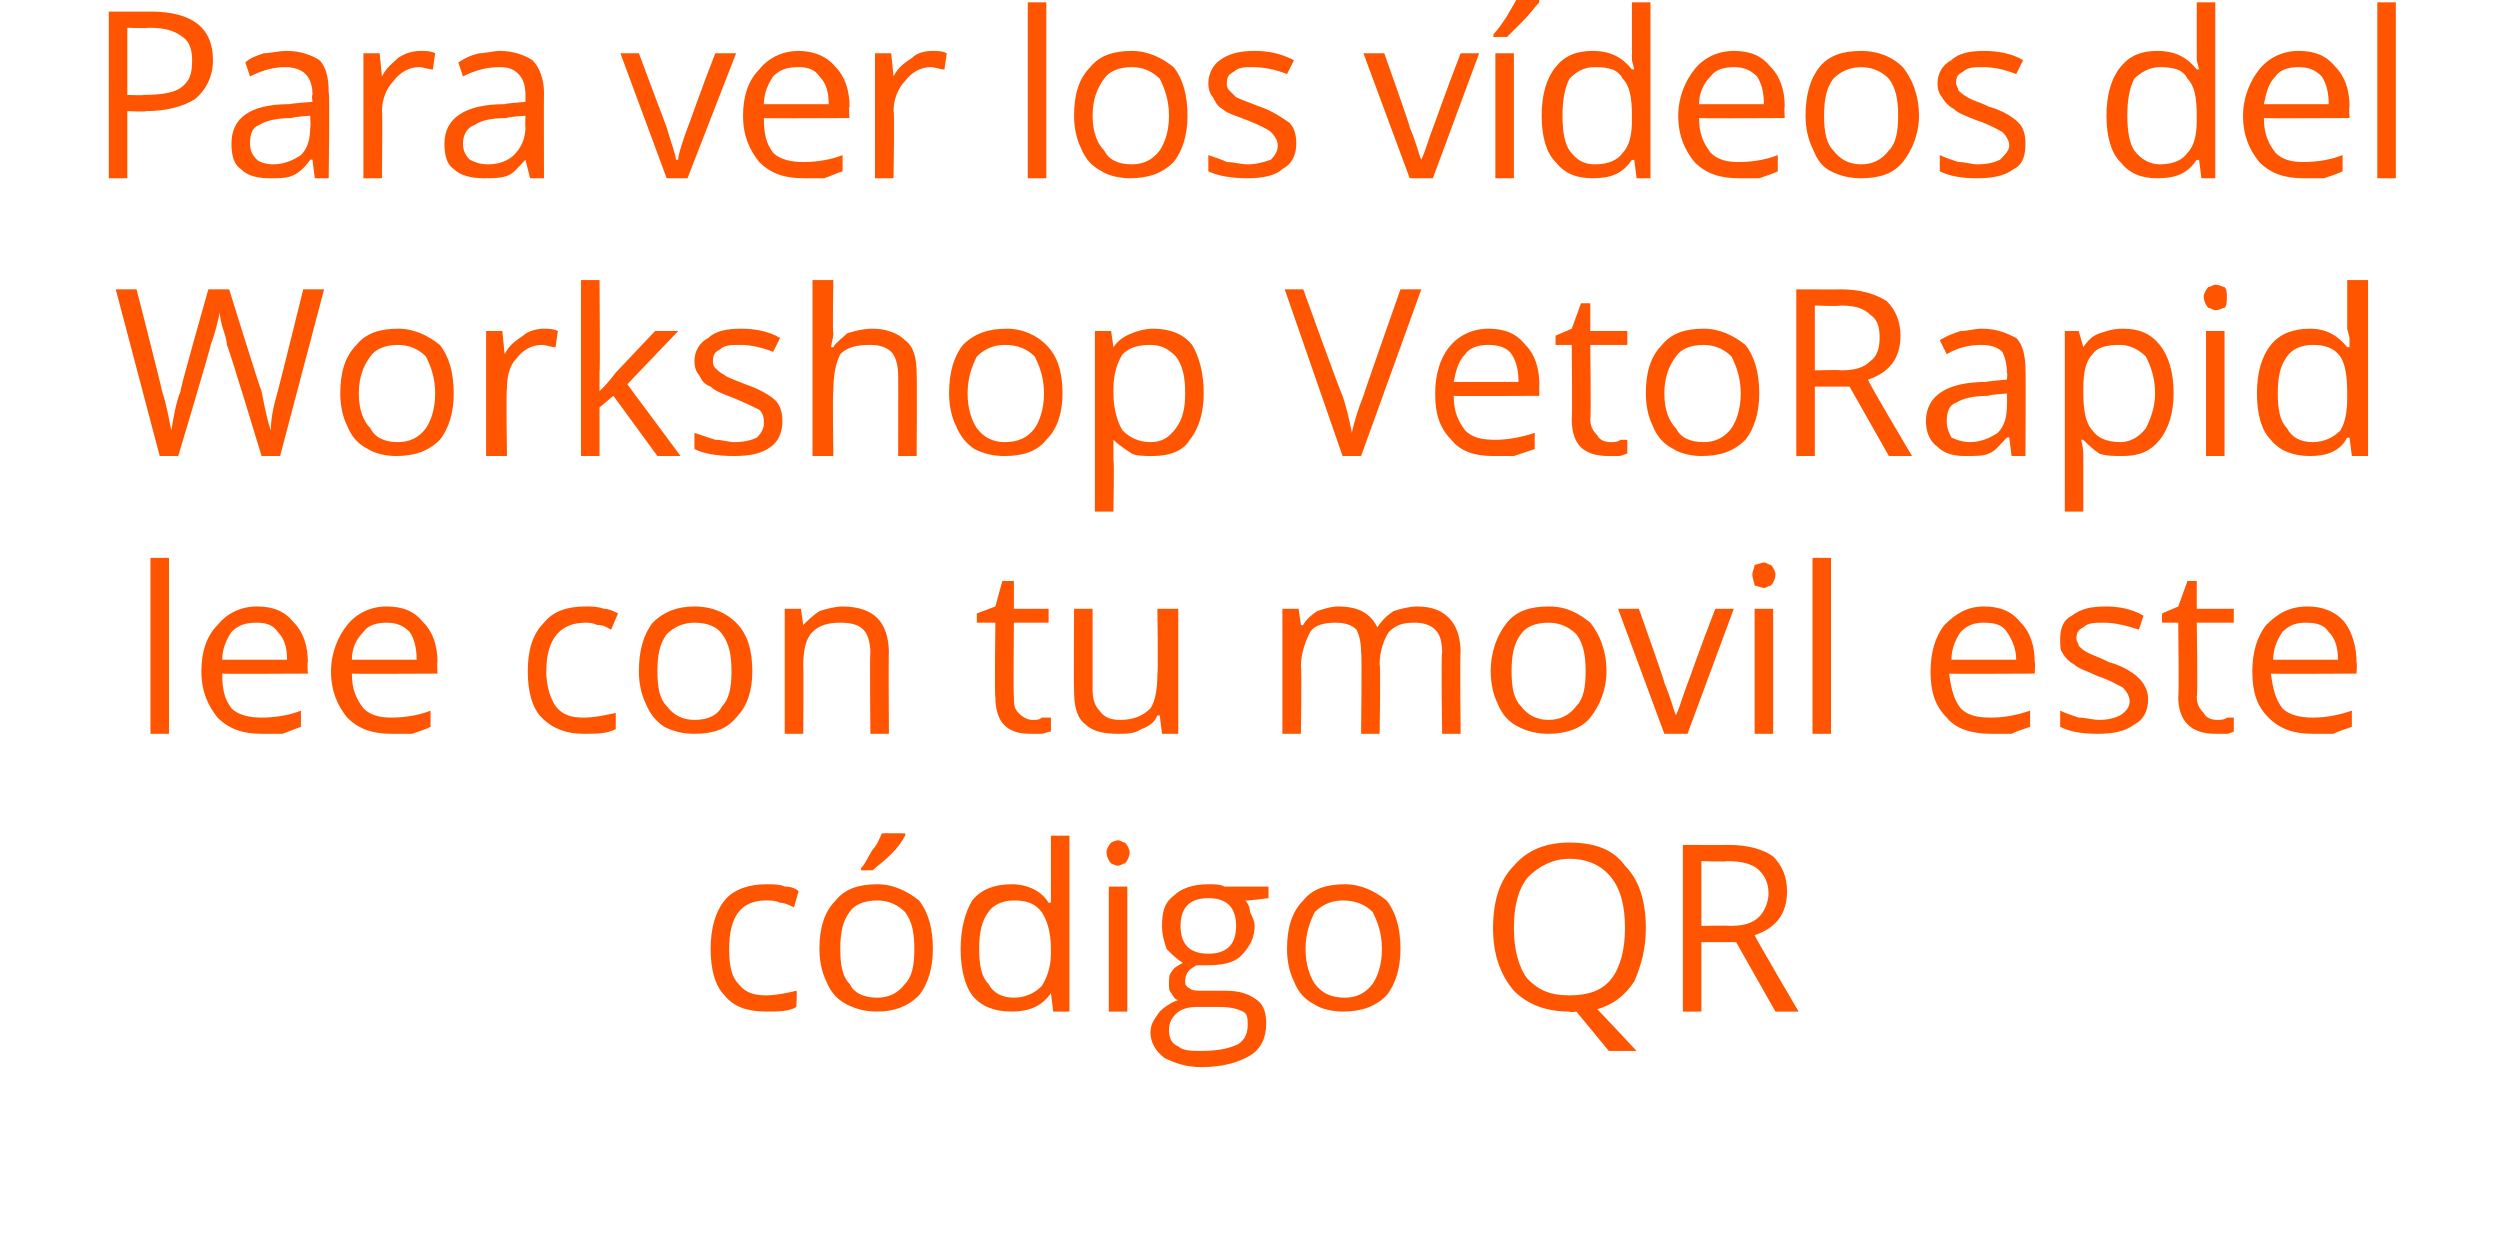 <?xml version="1.0" standalone="no"?><!DOCTYPE svg PUBLIC "-//W3C//DTD SVG 1.1//EN" "http://www.w3.org/Graphics/SVG/1.1/DTD/svg11.dtd"><svg xmlns="http://www.w3.org/2000/svg" version="1.1" width="108px" height="54.4px" viewBox="0 0 108 54.4">  <desc>Para ver los v deos del Workshop VetoRapid lee con tu movil este c digo QR</desc>  <defs/>  <g id="Polygon158874">    <path d="M 34.4 43.5 C 34.1 43.7 33.6 43.7 33.1 43.7 C 32.3 43.7 31.7 43.5 31.3 43 C 30.9 42.6 30.7 41.9 30.7 41 C 30.7 40.1 30.9 39.4 31.3 38.9 C 31.7 38.4 32.4 38.2 33.1 38.2 C 33.4 38.2 33.7 38.2 33.9 38.3 C 34.2 38.3 34.4 38.4 34.5 38.5 C 34.5 38.5 34.3 39.2 34.3 39.2 C 34.1 39.1 33.9 39 33.7 39 C 33.5 38.9 33.3 38.9 33.1 38.9 C 32 38.9 31.5 39.6 31.5 41 C 31.5 41.7 31.6 42.2 31.9 42.5 C 32.2 42.9 32.6 43 33.1 43 C 33.5 43 34 42.9 34.4 42.8 C 34.45 42.75 34.4 43.5 34.4 43.5 C 34.4 43.5 34.45 43.47 34.4 43.5 Z M 40.3 41 C 40.3 41.8 40.1 42.5 39.7 43 C 39.2 43.5 38.6 43.7 37.9 43.7 C 37.4 43.7 37 43.6 36.6 43.4 C 36.2 43.2 35.9 42.9 35.7 42.4 C 35.5 42 35.4 41.5 35.4 41 C 35.4 40.1 35.6 39.4 36.1 38.9 C 36.5 38.4 37.1 38.2 37.9 38.2 C 38.6 38.2 39.2 38.5 39.7 38.9 C 40.1 39.4 40.3 40.1 40.3 41 Z M 36.3 41 C 36.3 41.7 36.4 42.2 36.7 42.5 C 36.9 42.9 37.3 43.1 37.9 43.1 C 38.4 43.1 38.8 42.9 39.1 42.5 C 39.4 42.2 39.5 41.7 39.5 41 C 39.5 40.3 39.4 39.8 39.1 39.4 C 38.8 39.1 38.4 38.9 37.9 38.9 C 37.3 38.9 36.9 39.1 36.7 39.4 C 36.4 39.8 36.3 40.3 36.3 41 Z M 37.2 37.5 C 37.4 37.3 37.5 37 37.7 36.7 C 37.9 36.5 38 36.2 38.1 36 C 38.13 35.99 39.1 36 39.1 36 C 39.1 36 39.12 36.09 39.1 36.1 C 39 36.3 38.8 36.6 38.5 36.9 C 38.2 37.2 37.9 37.4 37.7 37.6 C 37.74 37.59 37.2 37.6 37.2 37.6 C 37.2 37.6 37.2 37.47 37.2 37.5 Z M 45.4 42.9 C 45.4 42.9 45.36 42.93 45.4 42.9 C 45 43.5 44.4 43.7 43.7 43.7 C 43 43.7 42.4 43.5 42 43 C 41.7 42.6 41.5 41.9 41.5 41 C 41.5 40.1 41.7 39.4 42 38.9 C 42.4 38.4 43 38.2 43.7 38.2 C 44.4 38.2 45 38.5 45.3 39 C 45.35 38.99 45.4 39 45.4 39 L 45.4 38.6 L 45.4 38.2 L 45.4 36.1 L 46.2 36.1 L 46.2 43.7 L 45.5 43.7 L 45.4 42.9 Z M 43.8 43.1 C 44.3 43.1 44.7 42.9 45 42.6 C 45.2 42.3 45.4 41.8 45.4 41.2 C 45.4 41.2 45.4 41 45.4 41 C 45.4 40.2 45.2 39.7 45 39.4 C 44.7 39 44.3 38.9 43.8 38.9 C 43.3 38.9 42.9 39.1 42.7 39.4 C 42.4 39.8 42.3 40.3 42.3 41 C 42.3 41.7 42.4 42.2 42.7 42.5 C 42.9 42.9 43.3 43.1 43.8 43.1 Z M 48.7 43.7 L 47.9 43.7 L 47.9 38.3 L 48.7 38.3 L 48.7 43.7 Z M 47.8 36.8 C 47.8 36.7 47.9 36.5 48 36.4 C 48 36.4 48.2 36.3 48.3 36.3 C 48.4 36.3 48.5 36.4 48.6 36.4 C 48.7 36.5 48.8 36.7 48.8 36.8 C 48.8 37 48.7 37.2 48.6 37.3 C 48.5 37.3 48.4 37.4 48.3 37.4 C 48.2 37.4 48 37.3 48 37.3 C 47.9 37.2 47.8 37 47.8 36.8 Z M 54.8 38.3 L 54.8 38.8 C 54.8 38.8 53.8 38.93 53.8 38.9 C 53.9 39 54 39.2 54 39.4 C 54.1 39.6 54.2 39.8 54.2 40 C 54.2 40.5 54 40.9 53.6 41.3 C 53.3 41.6 52.8 41.7 52.1 41.7 C 52 41.7 51.8 41.7 51.7 41.7 C 51.3 41.9 51.2 42.1 51.2 42.4 C 51.2 42.5 51.2 42.6 51.4 42.7 C 51.5 42.8 51.7 42.8 52 42.8 C 52 42.8 52.9 42.8 52.9 42.8 C 53.5 42.8 53.9 42.9 54.3 43.2 C 54.6 43.4 54.7 43.8 54.7 44.2 C 54.7 44.8 54.5 45.3 54 45.6 C 53.5 45.9 52.8 46.1 51.9 46.1 C 51.2 46.1 50.7 45.9 50.3 45.7 C 49.9 45.4 49.7 45 49.7 44.6 C 49.7 44.2 49.9 44 50.1 43.7 C 50.3 43.5 50.6 43.3 50.9 43.2 C 50.8 43.2 50.7 43.1 50.6 42.9 C 50.5 42.8 50.5 42.7 50.5 42.5 C 50.5 42.3 50.5 42.1 50.6 42 C 50.7 41.8 50.9 41.7 51.1 41.6 C 50.8 41.4 50.6 41.2 50.4 41 C 50.3 40.7 50.2 40.4 50.2 40 C 50.2 39.4 50.3 39 50.7 38.7 C 51 38.4 51.5 38.2 52.2 38.2 C 52.5 38.2 52.7 38.2 52.9 38.3 C 52.94 38.3 54.8 38.3 54.8 38.3 Z M 50.5 44.5 C 50.5 44.8 50.6 45.1 50.9 45.2 C 51.1 45.4 51.5 45.4 51.9 45.4 C 52.6 45.4 53.1 45.3 53.5 45.1 C 53.8 44.9 53.9 44.6 53.9 44.3 C 53.9 44 53.9 43.8 53.7 43.7 C 53.5 43.6 53.2 43.5 52.7 43.5 C 52.7 43.5 51.7 43.5 51.7 43.5 C 51.3 43.5 51 43.6 50.8 43.8 C 50.6 44 50.5 44.2 50.5 44.5 Z M 51 40 C 51 40.4 51.1 40.7 51.3 40.9 C 51.5 41.1 51.8 41.2 52.2 41.2 C 53 41.2 53.4 40.8 53.4 40 C 53.4 39.2 53 38.8 52.2 38.8 C 51.8 38.8 51.5 38.9 51.3 39.1 C 51.1 39.3 51 39.6 51 40 Z M 60.5 41 C 60.5 41.8 60.3 42.5 59.9 43 C 59.4 43.5 58.8 43.7 58 43.7 C 57.6 43.7 57.1 43.6 56.8 43.4 C 56.4 43.2 56.1 42.9 55.9 42.4 C 55.7 42 55.6 41.5 55.6 41 C 55.6 40.1 55.8 39.4 56.3 38.9 C 56.7 38.4 57.3 38.2 58.1 38.2 C 58.8 38.2 59.4 38.5 59.9 38.9 C 60.3 39.4 60.5 40.1 60.5 41 Z M 56.4 41 C 56.4 41.7 56.6 42.2 56.8 42.5 C 57.1 42.9 57.5 43.1 58.1 43.1 C 58.6 43.1 59 42.9 59.3 42.5 C 59.5 42.2 59.7 41.7 59.7 41 C 59.7 40.3 59.5 39.8 59.3 39.4 C 59 39.1 58.6 38.9 58 38.9 C 57.5 38.9 57.1 39.1 56.8 39.4 C 56.6 39.8 56.4 40.3 56.4 41 Z M 71.1 40.1 C 71.1 41 70.9 41.7 70.6 42.4 C 70.2 43 69.7 43.4 69 43.6 C 69 43.58 70.7 45.4 70.7 45.4 L 69.5 45.4 L 68.1 43.7 C 68.1 43.7 67.83 43.75 67.8 43.7 C 66.8 43.7 66 43.4 65.4 42.8 C 64.8 42.1 64.5 41.2 64.5 40.1 C 64.5 38.9 64.8 38 65.4 37.4 C 66 36.7 66.8 36.4 67.8 36.4 C 68.9 36.4 69.7 36.7 70.2 37.4 C 70.8 38 71.1 38.9 71.1 40.1 Z M 65.4 40.1 C 65.4 41 65.6 41.8 66 42.3 C 66.5 42.8 67 43 67.8 43 C 68.6 43 69.2 42.8 69.6 42.3 C 70 41.8 70.2 41 70.2 40.1 C 70.2 39.1 70 38.4 69.6 37.9 C 69.2 37.4 68.6 37.1 67.8 37.1 C 67.1 37.1 66.5 37.4 66 37.9 C 65.6 38.4 65.4 39.1 65.4 40.1 Z M 73.5 40.7 L 73.5 43.7 L 72.7 43.7 L 72.7 36.5 C 72.7 36.5 74.66 36.51 74.7 36.5 C 75.5 36.5 76.2 36.7 76.6 37 C 77 37.4 77.2 37.9 77.2 38.5 C 77.2 39.5 76.7 40.1 75.8 40.4 C 75.79 40.44 77.7 43.7 77.7 43.7 L 76.7 43.7 L 75 40.7 L 73.5 40.7 Z M 73.5 40 C 73.5 40 74.67 39.97 74.7 40 C 75.3 40 75.7 39.9 76 39.6 C 76.2 39.4 76.4 39 76.4 38.6 C 76.4 38.1 76.2 37.8 76 37.6 C 75.7 37.3 75.2 37.2 74.6 37.2 C 74.61 37.24 73.5 37.2 73.5 37.2 L 73.5 40 Z " stroke="none" fill="#ff5400"/>  </g>  <g id="Polygon158873">    <path d="M 7.3 31.7 L 6.5 31.7 L 6.5 24.1 L 7.3 24.1 L 7.3 31.7 Z M 11.3 31.7 C 10.5 31.7 9.9 31.5 9.4 31 C 9 30.5 8.7 29.9 8.7 29 C 8.7 28.2 8.9 27.5 9.4 27 C 9.8 26.5 10.4 26.2 11.1 26.2 C 11.8 26.2 12.3 26.4 12.7 26.9 C 13.1 27.3 13.3 27.9 13.3 28.6 C 13.26 28.61 13.3 29.1 13.3 29.1 C 13.3 29.1 9.57 29.12 9.6 29.1 C 9.6 29.8 9.7 30.2 10 30.6 C 10.3 30.9 10.8 31 11.3 31 C 11.9 31 12.5 30.9 13 30.7 C 13 30.7 13 31.4 13 31.4 C 12.7 31.5 12.5 31.6 12.2 31.7 C 12 31.7 11.7 31.7 11.3 31.7 Z M 11.1 26.9 C 10.6 26.9 10.3 27 10 27.3 C 9.8 27.6 9.6 28 9.6 28.5 C 9.6 28.5 12.4 28.5 12.4 28.5 C 12.4 28 12.3 27.6 12 27.3 C 11.8 27 11.5 26.9 11.1 26.9 Z M 16.9 31.7 C 16.1 31.7 15.5 31.5 15 31 C 14.6 30.5 14.3 29.9 14.3 29 C 14.3 28.2 14.6 27.5 15 27 C 15.4 26.5 16 26.2 16.7 26.2 C 17.4 26.2 17.9 26.4 18.3 26.9 C 18.7 27.3 18.9 27.9 18.9 28.6 C 18.87 28.61 18.9 29.1 18.9 29.1 C 18.9 29.1 15.18 29.12 15.2 29.1 C 15.2 29.8 15.4 30.2 15.7 30.6 C 16 30.9 16.4 31 16.9 31 C 17.5 31 18.1 30.9 18.6 30.7 C 18.6 30.7 18.6 31.4 18.6 31.4 C 18.4 31.5 18.1 31.6 17.8 31.7 C 17.6 31.7 17.3 31.7 16.9 31.7 Z M 16.7 26.9 C 16.3 26.9 15.9 27 15.7 27.3 C 15.4 27.6 15.2 28 15.2 28.5 C 15.2 28.5 18 28.5 18 28.5 C 18 28 17.9 27.6 17.7 27.3 C 17.4 27 17.1 26.9 16.7 26.9 Z M 26.6 31.5 C 26.2 31.7 25.8 31.7 25.2 31.7 C 24.5 31.7 23.9 31.5 23.4 31 C 23 30.6 22.8 29.9 22.8 29 C 22.8 28.1 23 27.4 23.5 26.9 C 23.9 26.4 24.5 26.2 25.3 26.2 C 25.6 26.2 25.8 26.2 26.1 26.3 C 26.3 26.3 26.5 26.4 26.7 26.5 C 26.7 26.5 26.4 27.2 26.4 27.2 C 26.2 27.1 26.1 27 25.8 27 C 25.6 26.9 25.4 26.9 25.3 26.9 C 24.2 26.9 23.6 27.6 23.6 29 C 23.6 29.7 23.8 30.2 24 30.5 C 24.3 30.9 24.7 31 25.2 31 C 25.7 31 26.1 30.9 26.6 30.8 C 26.6 30.75 26.6 31.5 26.6 31.5 C 26.6 31.5 26.6 31.47 26.6 31.5 Z M 32.5 29 C 32.5 29.8 32.3 30.5 31.8 31 C 31.4 31.5 30.8 31.7 30 31.7 C 29.5 31.7 29.1 31.6 28.7 31.4 C 28.4 31.2 28.1 30.9 27.9 30.4 C 27.7 30 27.6 29.5 27.6 29 C 27.6 28.1 27.8 27.4 28.2 26.9 C 28.7 26.4 29.3 26.2 30 26.2 C 30.8 26.2 31.4 26.5 31.8 26.9 C 32.3 27.4 32.5 28.1 32.5 29 Z M 28.4 29 C 28.4 29.7 28.5 30.2 28.8 30.5 C 29.1 30.9 29.5 31.1 30 31.1 C 30.6 31.1 31 30.9 31.2 30.5 C 31.5 30.2 31.6 29.7 31.6 29 C 31.6 28.3 31.5 27.8 31.2 27.4 C 31 27.1 30.6 26.9 30 26.9 C 29.5 26.9 29.1 27.1 28.8 27.4 C 28.5 27.8 28.4 28.3 28.4 29 Z M 37.6 31.7 C 37.6 31.7 37.57 28.19 37.6 28.2 C 37.6 27.8 37.5 27.4 37.3 27.2 C 37.1 27 36.8 26.9 36.3 26.9 C 35.8 26.9 35.4 27 35.1 27.3 C 34.8 27.6 34.7 28.1 34.7 28.8 C 34.72 28.84 34.7 31.7 34.7 31.7 L 33.9 31.7 L 33.9 26.3 L 34.6 26.3 L 34.7 27 C 34.7 27 34.74 27.03 34.7 27 C 34.9 26.8 35.1 26.6 35.4 26.4 C 35.7 26.3 36.1 26.2 36.4 26.2 C 37.1 26.2 37.6 26.4 37.9 26.7 C 38.2 27 38.4 27.5 38.4 28.2 C 38.38 28.16 38.4 31.7 38.4 31.7 L 37.6 31.7 Z M 44.6 31.1 C 44.8 31.1 44.9 31.1 45 31 C 45.2 31 45.3 31 45.4 31 C 45.4 31 45.4 31.6 45.4 31.6 C 45.3 31.6 45.1 31.7 45 31.7 C 44.8 31.7 44.7 31.7 44.5 31.7 C 43.5 31.7 43 31.2 43 30.1 C 42.96 30.11 43 26.9 43 26.9 L 42.2 26.9 L 42.2 26.5 L 43 26.2 L 43.3 25.1 L 43.8 25.1 L 43.8 26.3 L 45.3 26.3 L 45.3 26.9 L 43.8 26.9 C 43.8 26.9 43.77 30.08 43.8 30.1 C 43.8 30.4 43.8 30.6 44 30.8 C 44.2 31 44.4 31.1 44.6 31.1 Z M 47.2 26.3 C 47.2 26.3 47.2 29.77 47.2 29.8 C 47.2 30.2 47.3 30.5 47.5 30.7 C 47.7 31 48 31.1 48.4 31.1 C 49 31.1 49.4 30.9 49.7 30.6 C 49.9 30.3 50 29.8 50 29.1 C 50.04 29.11 50 26.3 50 26.3 L 50.9 26.3 L 50.9 31.7 L 50.2 31.7 L 50.1 30.9 C 50.1 30.9 50.02 30.93 50 30.9 C 49.9 31.2 49.6 31.4 49.3 31.5 C 49 31.7 48.7 31.7 48.3 31.7 C 47.7 31.7 47.2 31.6 46.9 31.3 C 46.5 31 46.4 30.5 46.4 29.8 C 46.38 29.8 46.4 26.3 46.4 26.3 L 47.2 26.3 Z M 62.3 31.7 C 62.3 31.7 62.25 28.17 62.3 28.2 C 62.3 27.7 62.2 27.4 62 27.2 C 61.8 27 61.5 26.9 61.1 26.9 C 60.6 26.9 60.3 27 60 27.3 C 59.8 27.6 59.6 28.1 59.6 28.7 C 59.65 28.66 59.6 31.7 59.6 31.7 L 58.8 31.7 C 58.8 31.7 58.84 28.17 58.8 28.2 C 58.8 27.7 58.7 27.4 58.6 27.2 C 58.4 27 58.1 26.9 57.7 26.9 C 57.2 26.9 56.8 27 56.6 27.3 C 56.4 27.7 56.2 28.2 56.2 28.8 C 56.24 28.84 56.2 31.7 56.2 31.7 L 55.4 31.7 L 55.4 26.3 L 56.1 26.3 L 56.2 27 C 56.2 27 56.26 27.03 56.3 27 C 56.4 26.8 56.6 26.6 56.9 26.4 C 57.2 26.3 57.5 26.2 57.8 26.2 C 58.7 26.2 59.2 26.5 59.5 27.1 C 59.5 27.1 59.5 27.1 59.5 27.1 C 59.7 26.8 59.9 26.6 60.2 26.4 C 60.5 26.3 60.9 26.2 61.2 26.2 C 61.9 26.2 62.3 26.4 62.6 26.7 C 62.9 27 63.1 27.5 63.1 28.2 C 63.06 28.16 63.1 31.7 63.1 31.7 L 62.3 31.7 Z M 69.4 29 C 69.4 29.8 69.1 30.5 68.7 31 C 68.3 31.5 67.6 31.7 66.9 31.7 C 66.4 31.7 66 31.6 65.6 31.4 C 65.2 31.2 64.9 30.9 64.7 30.4 C 64.5 30 64.4 29.5 64.4 29 C 64.4 28.1 64.7 27.4 65.1 26.9 C 65.5 26.4 66.1 26.2 66.9 26.2 C 67.7 26.2 68.2 26.5 68.7 26.9 C 69.1 27.4 69.4 28.1 69.4 29 Z M 65.3 29 C 65.3 29.7 65.4 30.2 65.7 30.5 C 66 30.9 66.4 31.1 66.9 31.1 C 67.4 31.1 67.8 30.9 68.1 30.5 C 68.4 30.2 68.5 29.7 68.5 29 C 68.5 28.3 68.4 27.8 68.1 27.4 C 67.8 27.1 67.4 26.9 66.9 26.9 C 66.3 26.9 65.9 27.1 65.7 27.4 C 65.4 27.8 65.3 28.3 65.3 29 Z M 71.9 31.7 L 69.9 26.3 L 70.8 26.3 C 70.8 26.3 71.93 29.47 71.9 29.5 C 72.2 30.2 72.3 30.7 72.4 30.9 C 72.4 30.9 72.4 30.9 72.4 30.9 C 72.5 30.7 72.6 30.4 72.8 29.8 C 73 29.3 73.4 28.1 74.1 26.3 C 74.05 26.3 74.9 26.3 74.9 26.3 L 72.9 31.7 L 71.9 31.7 Z M 76.6 31.7 L 75.8 31.7 L 75.8 26.3 L 76.6 26.3 L 76.6 31.7 Z M 75.7 24.8 C 75.7 24.7 75.8 24.5 75.8 24.4 C 75.9 24.4 76.1 24.3 76.2 24.3 C 76.3 24.3 76.4 24.4 76.5 24.4 C 76.6 24.5 76.7 24.7 76.7 24.8 C 76.7 25 76.6 25.2 76.5 25.3 C 76.4 25.3 76.3 25.4 76.2 25.4 C 76.1 25.4 75.9 25.3 75.8 25.3 C 75.8 25.2 75.7 25 75.7 24.8 Z M 79.1 31.7 L 78.3 31.7 L 78.3 24.1 L 79.1 24.1 L 79.1 31.7 Z M 86 31.7 C 85.2 31.7 84.5 31.5 84.1 31 C 83.6 30.5 83.4 29.9 83.4 29 C 83.4 28.2 83.6 27.5 84 27 C 84.5 26.5 85 26.2 85.7 26.2 C 86.4 26.2 86.9 26.4 87.3 26.9 C 87.7 27.3 87.9 27.9 87.9 28.6 C 87.93 28.61 87.9 29.1 87.9 29.1 C 87.9 29.1 84.24 29.12 84.2 29.1 C 84.3 29.8 84.4 30.2 84.7 30.6 C 85 30.9 85.4 31 86 31 C 86.6 31 87.1 30.9 87.7 30.7 C 87.7 30.7 87.7 31.4 87.7 31.4 C 87.4 31.5 87.1 31.6 86.9 31.7 C 86.6 31.7 86.3 31.7 86 31.7 Z M 85.7 26.9 C 85.3 26.9 85 27 84.7 27.3 C 84.5 27.6 84.3 28 84.3 28.5 C 84.3 28.5 87.1 28.5 87.1 28.5 C 87.1 28 86.9 27.6 86.7 27.3 C 86.5 27 86.2 26.9 85.7 26.9 Z M 92.8 30.2 C 92.8 30.7 92.6 31.1 92.2 31.3 C 91.8 31.6 91.3 31.7 90.6 31.7 C 89.9 31.7 89.4 31.6 89 31.4 C 89 31.4 89 30.7 89 30.7 C 89.2 30.8 89.5 30.9 89.8 31 C 90.1 31 90.4 31.1 90.7 31.1 C 91.1 31.1 91.4 31 91.6 30.9 C 91.9 30.7 92 30.5 92 30.3 C 92 30.1 91.9 29.9 91.7 29.7 C 91.5 29.6 91.2 29.4 90.6 29.2 C 90.2 29 89.8 28.9 89.6 28.7 C 89.4 28.6 89.2 28.4 89.1 28.2 C 89 28.1 89 27.9 89 27.6 C 89 27.2 89.1 26.8 89.5 26.6 C 89.9 26.3 90.3 26.2 91 26.2 C 91.5 26.2 92.1 26.3 92.6 26.6 C 92.6 26.6 92.4 27.2 92.4 27.2 C 91.8 27 91.3 26.9 90.9 26.9 C 90.5 26.9 90.2 26.9 90 27.1 C 89.8 27.2 89.7 27.3 89.7 27.6 C 89.7 27.7 89.8 27.8 89.8 27.9 C 89.9 28 90 28.1 90.2 28.2 C 90.4 28.3 90.7 28.4 91.1 28.6 C 91.8 28.8 92.2 29.1 92.4 29.3 C 92.6 29.5 92.8 29.8 92.8 30.2 Z M 95.8 31.1 C 95.9 31.1 96.1 31.1 96.2 31 C 96.4 31 96.5 31 96.5 31 C 96.5 31 96.5 31.6 96.5 31.6 C 96.5 31.6 96.3 31.7 96.2 31.7 C 96 31.7 95.8 31.7 95.7 31.7 C 94.7 31.7 94.1 31.2 94.1 30.1 C 94.14 30.11 94.1 26.9 94.1 26.9 L 93.4 26.9 L 93.4 26.5 L 94.1 26.2 L 94.5 25.1 L 94.9 25.1 L 94.9 26.3 L 96.5 26.3 L 96.5 26.9 L 94.9 26.9 C 94.9 26.9 94.95 30.08 94.9 30.1 C 94.9 30.4 95 30.6 95.2 30.8 C 95.3 31 95.5 31.1 95.8 31.1 Z M 99.9 31.7 C 99.1 31.7 98.5 31.5 98 31 C 97.5 30.5 97.3 29.9 97.3 29 C 97.3 28.2 97.5 27.5 97.9 27 C 98.4 26.5 98.9 26.2 99.7 26.2 C 100.3 26.2 100.9 26.4 101.3 26.9 C 101.6 27.3 101.8 27.9 101.8 28.6 C 101.84 28.61 101.8 29.1 101.8 29.1 C 101.8 29.1 98.15 29.12 98.1 29.1 C 98.2 29.8 98.3 30.2 98.6 30.6 C 98.9 30.9 99.4 31 99.9 31 C 100.5 31 101 30.9 101.6 30.7 C 101.6 30.7 101.6 31.4 101.6 31.4 C 101.3 31.5 101 31.6 100.8 31.7 C 100.5 31.7 100.2 31.7 99.9 31.7 Z M 99.6 26.9 C 99.2 26.9 98.9 27 98.6 27.3 C 98.4 27.6 98.2 28 98.2 28.5 C 98.2 28.5 101 28.5 101 28.5 C 101 28 100.9 27.6 100.6 27.3 C 100.4 27 100.1 26.9 99.6 26.9 Z " stroke="none" fill="#ff5400"/>  </g>  <g id="Polygon158872">    <path d="M 12.1 19.7 L 11.3 19.7 C 11.3 19.7 9.84 14.87 9.8 14.9 C 9.8 14.7 9.7 14.4 9.6 14.1 C 9.5 13.7 9.5 13.6 9.5 13.5 C 9.4 13.9 9.3 14.4 9.1 14.9 C 9.14 14.9 7.7 19.7 7.7 19.7 L 6.9 19.7 L 5 12.5 L 5.9 12.5 C 5.9 12.5 7.03 16.92 7 16.9 C 7.2 17.5 7.3 18.1 7.4 18.6 C 7.5 18 7.6 17.4 7.8 16.9 C 7.76 16.85 9 12.5 9 12.5 L 9.9 12.5 C 9.9 12.5 11.26 16.89 11.3 16.9 C 11.4 17.4 11.5 18 11.7 18.6 C 11.7 18.1 11.8 17.6 12 16.9 C 12.01 16.91 13.1 12.5 13.1 12.5 L 14 12.5 L 12.1 19.7 Z M 19.6 17 C 19.6 17.8 19.4 18.5 19 19 C 18.5 19.5 17.9 19.7 17.1 19.7 C 16.7 19.7 16.2 19.6 15.9 19.4 C 15.5 19.2 15.2 18.9 15 18.4 C 14.8 18 14.7 17.5 14.7 17 C 14.7 16.1 14.9 15.4 15.4 14.9 C 15.8 14.4 16.4 14.2 17.2 14.2 C 17.9 14.2 18.5 14.5 19 14.9 C 19.4 15.4 19.6 16.1 19.6 17 Z M 15.5 17 C 15.5 17.7 15.7 18.2 16 18.5 C 16.2 18.9 16.6 19.1 17.2 19.1 C 17.7 19.1 18.1 18.9 18.4 18.5 C 18.6 18.2 18.8 17.7 18.8 17 C 18.8 16.3 18.6 15.8 18.4 15.4 C 18.1 15.1 17.7 14.9 17.2 14.9 C 16.6 14.9 16.2 15.1 16 15.4 C 15.7 15.8 15.5 16.3 15.5 17 Z M 23.5 14.2 C 23.7 14.2 23.9 14.2 24.1 14.3 C 24.1 14.3 24 15 24 15 C 23.8 15 23.6 14.9 23.4 14.9 C 23 14.9 22.6 15.1 22.3 15.5 C 22 15.8 21.9 16.3 21.9 16.8 C 21.86 16.78 21.9 19.7 21.9 19.7 L 21 19.7 L 21 14.3 L 21.7 14.3 L 21.8 15.3 C 21.8 15.3 21.85 15.29 21.8 15.3 C 22 14.9 22.3 14.7 22.6 14.5 C 22.8 14.3 23.2 14.2 23.5 14.2 Z M 25.9 16.9 C 26.1 16.7 26.3 16.5 26.6 16.1 C 26.57 16.13 28.3 14.3 28.3 14.3 L 29.3 14.3 L 27.1 16.6 L 29.4 19.7 L 28.4 19.7 L 26.5 17.1 L 25.9 17.6 L 25.9 19.7 L 25.1 19.7 L 25.1 12.1 L 25.9 12.1 C 25.9 12.1 25.93 16.08 25.9 16.1 C 25.9 16.3 25.9 16.5 25.9 16.9 C 25.9 16.9 25.9 16.9 25.9 16.9 Z M 33.8 18.2 C 33.8 18.7 33.6 19.1 33.3 19.3 C 32.9 19.6 32.4 19.7 31.7 19.7 C 31 19.7 30.4 19.6 30 19.4 C 30 19.4 30 18.7 30 18.7 C 30.3 18.8 30.6 18.9 30.9 19 C 31.2 19 31.5 19.1 31.7 19.1 C 32.2 19.1 32.5 19 32.7 18.9 C 32.9 18.7 33 18.5 33 18.3 C 33 18.1 33 17.9 32.8 17.7 C 32.6 17.6 32.2 17.4 31.7 17.2 C 31.2 17 30.9 16.9 30.7 16.7 C 30.4 16.6 30.3 16.4 30.2 16.2 C 30.1 16.1 30 15.9 30 15.6 C 30 15.2 30.2 14.8 30.6 14.6 C 30.9 14.3 31.4 14.2 32 14.2 C 32.6 14.2 33.2 14.3 33.7 14.6 C 33.7 14.6 33.4 15.2 33.4 15.2 C 32.9 15 32.4 14.9 32 14.9 C 31.6 14.9 31.3 14.9 31.1 15.1 C 30.9 15.2 30.8 15.3 30.8 15.6 C 30.8 15.7 30.8 15.8 30.9 15.9 C 31 16 31.1 16.1 31.3 16.2 C 31.4 16.3 31.7 16.4 32.2 16.6 C 32.8 16.8 33.3 17.1 33.5 17.3 C 33.7 17.5 33.8 17.8 33.8 18.2 Z M 38.8 19.7 C 38.8 19.7 38.81 16.19 38.8 16.2 C 38.8 15.8 38.7 15.4 38.5 15.2 C 38.3 15 38 14.9 37.6 14.9 C 37 14.9 36.6 15 36.3 15.3 C 36.1 15.7 36 16.2 36 16.9 C 35.96 16.85 36 19.7 36 19.7 L 35.1 19.7 L 35.1 12.1 L 36 12.1 C 36 12.1 35.96 14.35 36 14.4 C 36 14.6 35.9 14.9 35.9 15 C 35.9 15 36 15 36 15 C 36.1 14.8 36.4 14.6 36.6 14.4 C 36.9 14.3 37.3 14.2 37.7 14.2 C 38.3 14.2 38.8 14.4 39.1 14.7 C 39.5 15 39.6 15.5 39.6 16.2 C 39.62 16.16 39.6 19.7 39.6 19.7 L 38.8 19.7 Z M 45.9 17 C 45.9 17.8 45.7 18.5 45.2 19 C 44.8 19.5 44.2 19.7 43.4 19.7 C 42.9 19.7 42.5 19.6 42.1 19.4 C 41.8 19.2 41.5 18.9 41.3 18.4 C 41.1 18 41 17.5 41 17 C 41 16.1 41.2 15.4 41.6 14.9 C 42.1 14.4 42.7 14.2 43.5 14.2 C 44.2 14.2 44.8 14.5 45.2 14.9 C 45.7 15.4 45.9 16.1 45.9 17 Z M 41.8 17 C 41.8 17.7 42 18.2 42.2 18.5 C 42.5 18.9 42.9 19.1 43.4 19.1 C 44 19.1 44.4 18.9 44.7 18.5 C 44.9 18.2 45.1 17.7 45.1 17 C 45.1 16.3 44.9 15.8 44.7 15.4 C 44.4 15.1 44 14.9 43.4 14.9 C 42.9 14.9 42.5 15.1 42.2 15.4 C 42 15.8 41.8 16.3 41.8 17 Z M 49.8 19.7 C 49.5 19.7 49.1 19.7 48.9 19.6 C 48.6 19.4 48.3 19.2 48.1 19 C 48.1 19 48.1 19 48.1 19 C 48.1 19.3 48.1 19.6 48.1 19.9 C 48.14 19.85 48.1 22.1 48.1 22.1 L 47.3 22.1 L 47.3 14.3 L 48 14.3 L 48.1 15 C 48.1 15 48.14 15.03 48.1 15 C 48.3 14.7 48.6 14.5 48.9 14.4 C 49.1 14.3 49.5 14.2 49.8 14.2 C 50.5 14.2 51.1 14.4 51.5 14.9 C 51.8 15.4 52 16.1 52 17 C 52 17.8 51.8 18.5 51.4 19 C 51.1 19.5 50.5 19.7 49.8 19.7 Z M 49.7 14.9 C 49.2 14.9 48.8 15 48.5 15.3 C 48.3 15.6 48.1 16.1 48.1 16.8 C 48.1 16.8 48.1 17 48.1 17 C 48.1 17.7 48.3 18.3 48.5 18.6 C 48.8 18.9 49.2 19.1 49.7 19.1 C 50.2 19.1 50.5 18.9 50.8 18.5 C 51.1 18.1 51.2 17.6 51.2 17 C 51.2 16.3 51.1 15.8 50.8 15.4 C 50.5 15.1 50.2 14.9 49.7 14.9 Z M 60.5 12.5 L 61.4 12.5 L 58.8 19.7 L 58 19.7 L 55.5 12.5 L 56.3 12.5 C 56.3 12.5 57.97 17.13 58 17.1 C 58.2 17.7 58.3 18.2 58.4 18.7 C 58.5 18.2 58.7 17.6 58.9 17.1 C 58.88 17.1 60.5 12.5 60.5 12.5 Z M 64.5 19.7 C 63.7 19.7 63.1 19.5 62.7 19 C 62.2 18.5 62 17.9 62 17 C 62 16.2 62.2 15.5 62.6 15 C 63 14.5 63.6 14.2 64.3 14.2 C 65 14.2 65.5 14.4 65.9 14.9 C 66.3 15.3 66.5 15.9 66.5 16.6 C 66.49 16.61 66.5 17.1 66.5 17.1 C 66.5 17.1 62.8 17.12 62.8 17.1 C 62.8 17.8 63 18.2 63.3 18.6 C 63.6 18.9 64 19 64.6 19 C 65.1 19 65.7 18.9 66.3 18.7 C 66.3 18.7 66.3 19.4 66.3 19.4 C 66 19.5 65.7 19.6 65.4 19.7 C 65.2 19.7 64.9 19.7 64.5 19.7 Z M 64.3 14.9 C 63.9 14.9 63.5 15 63.3 15.3 C 63 15.6 62.9 16 62.8 16.5 C 62.8 16.5 65.6 16.5 65.6 16.5 C 65.6 16 65.5 15.6 65.3 15.3 C 65.1 15 64.7 14.9 64.3 14.9 Z M 69.6 19.1 C 69.7 19.1 69.9 19.1 70 19 C 70.1 19 70.3 19 70.3 19 C 70.3 19 70.3 19.6 70.3 19.6 C 70.2 19.6 70.1 19.7 69.9 19.7 C 69.8 19.7 69.6 19.7 69.5 19.7 C 68.4 19.7 67.9 19.2 67.9 18.1 C 67.93 18.11 67.9 14.9 67.9 14.9 L 67.2 14.9 L 67.2 14.5 L 67.9 14.2 L 68.3 13.1 L 68.7 13.1 L 68.7 14.3 L 70.3 14.3 L 70.3 14.9 L 68.7 14.9 C 68.7 14.9 68.74 18.08 68.7 18.1 C 68.7 18.4 68.8 18.6 69 18.8 C 69.1 19 69.3 19.1 69.6 19.1 Z M 76 17 C 76 17.8 75.8 18.5 75.4 19 C 74.9 19.5 74.3 19.7 73.5 19.7 C 73.1 19.7 72.6 19.6 72.3 19.4 C 71.9 19.2 71.6 18.9 71.4 18.4 C 71.2 18 71.1 17.5 71.1 17 C 71.1 16.1 71.3 15.4 71.8 14.9 C 72.2 14.4 72.8 14.2 73.6 14.2 C 74.3 14.2 74.9 14.5 75.4 14.9 C 75.8 15.4 76 16.1 76 17 Z M 71.9 17 C 71.9 17.7 72.1 18.2 72.4 18.5 C 72.6 18.9 73 19.1 73.6 19.1 C 74.1 19.1 74.5 18.9 74.8 18.5 C 75 18.2 75.2 17.7 75.2 17 C 75.2 16.3 75 15.8 74.8 15.4 C 74.5 15.1 74.1 14.9 73.6 14.9 C 73 14.9 72.6 15.1 72.4 15.4 C 72.1 15.8 71.9 16.3 71.9 17 Z M 78.4 16.7 L 78.4 19.7 L 77.6 19.7 L 77.6 12.5 C 77.6 12.5 79.52 12.51 79.5 12.5 C 80.4 12.5 81 12.7 81.5 13 C 81.9 13.4 82.1 13.9 82.1 14.5 C 82.1 15.5 81.6 16.1 80.7 16.4 C 80.66 16.44 82.6 19.7 82.6 19.7 L 81.6 19.7 L 79.9 16.7 L 78.4 16.7 Z M 78.4 16 C 78.4 16 79.53 15.97 79.5 16 C 80.1 16 80.5 15.9 80.8 15.6 C 81.1 15.4 81.2 15 81.2 14.6 C 81.2 14.1 81.1 13.8 80.8 13.6 C 80.5 13.3 80.1 13.2 79.5 13.2 C 79.47 13.24 78.4 13.2 78.4 13.2 L 78.4 16 Z M 86.9 19.7 L 86.8 18.9 C 86.8 18.9 86.72 18.89 86.7 18.9 C 86.4 19.2 86.2 19.5 85.9 19.6 C 85.7 19.7 85.3 19.7 84.9 19.7 C 84.4 19.7 84 19.6 83.7 19.3 C 83.4 19.1 83.2 18.7 83.2 18.2 C 83.2 17.1 84.1 16.5 85.8 16.5 C 85.82 16.47 86.7 16.4 86.7 16.4 C 86.7 16.4 86.73 16.11 86.7 16.1 C 86.7 15.7 86.6 15.4 86.5 15.2 C 86.3 15 86 14.9 85.6 14.9 C 85.1 14.9 84.6 15 84.1 15.3 C 84.1 15.3 83.8 14.7 83.8 14.7 C 84.1 14.5 84.4 14.4 84.7 14.3 C 85 14.3 85.3 14.2 85.6 14.2 C 86.3 14.2 86.7 14.4 87.1 14.6 C 87.4 14.9 87.5 15.4 87.5 16 C 87.52 16 87.5 19.7 87.5 19.7 L 86.9 19.7 Z M 85.1 19.1 C 85.6 19.1 86 18.9 86.3 18.7 C 86.6 18.4 86.7 18 86.7 17.5 C 86.71 17.5 86.7 17 86.7 17 C 86.7 17 85.9 17.05 85.9 17.1 C 85.3 17.1 84.8 17.2 84.5 17.4 C 84.2 17.5 84.1 17.8 84.1 18.2 C 84.1 18.5 84.2 18.7 84.3 18.9 C 84.5 19 84.8 19.1 85.1 19.1 Z M 91.7 19.7 C 91.3 19.7 91 19.7 90.7 19.6 C 90.4 19.4 90.2 19.2 90 19 C 90 19 89.9 19 89.9 19 C 90 19.3 90 19.6 90 19.9 C 90 19.85 90 22.1 90 22.1 L 89.2 22.1 L 89.2 14.3 L 89.8 14.3 L 90 15 C 90 15 90 15.03 90 15 C 90.2 14.7 90.4 14.5 90.7 14.4 C 91 14.3 91.3 14.2 91.7 14.2 C 92.4 14.2 92.9 14.4 93.3 14.9 C 93.7 15.4 93.9 16.1 93.9 17 C 93.9 17.8 93.7 18.5 93.3 19 C 92.9 19.5 92.4 19.7 91.7 19.7 Z M 91.6 14.9 C 91 14.9 90.6 15 90.4 15.3 C 90.1 15.6 90 16.1 90 16.8 C 90 16.8 90 17 90 17 C 90 17.7 90.1 18.3 90.4 18.6 C 90.6 18.9 91 19.1 91.6 19.1 C 92 19.1 92.4 18.9 92.7 18.5 C 92.9 18.1 93.1 17.6 93.1 17 C 93.1 16.3 92.9 15.8 92.7 15.4 C 92.4 15.1 92 14.9 91.6 14.9 Z M 96.1 19.7 L 95.3 19.7 L 95.3 14.3 L 96.1 14.3 L 96.1 19.7 Z M 95.2 12.8 C 95.2 12.7 95.3 12.5 95.4 12.4 C 95.5 12.4 95.6 12.3 95.7 12.3 C 95.9 12.3 96 12.4 96.1 12.4 C 96.2 12.5 96.2 12.7 96.2 12.8 C 96.2 13 96.2 13.2 96.1 13.3 C 96 13.3 95.9 13.4 95.7 13.4 C 95.6 13.4 95.5 13.3 95.4 13.3 C 95.3 13.2 95.2 13 95.2 12.8 Z M 101.5 18.9 C 101.5 18.9 101.44 18.93 101.4 18.9 C 101.1 19.5 100.5 19.7 99.8 19.7 C 99.1 19.7 98.5 19.5 98.1 19 C 97.7 18.6 97.5 17.9 97.5 17 C 97.5 16.1 97.7 15.4 98.1 14.9 C 98.5 14.4 99.1 14.2 99.8 14.2 C 100.5 14.2 101 14.5 101.4 15 C 101.43 14.99 101.5 15 101.5 15 L 101.5 14.6 L 101.4 14.2 L 101.4 12.1 L 102.3 12.1 L 102.3 19.7 L 101.6 19.7 L 101.5 18.9 Z M 99.9 19.1 C 100.4 19.1 100.8 18.9 101.1 18.6 C 101.3 18.3 101.4 17.8 101.4 17.2 C 101.4 17.2 101.4 17 101.4 17 C 101.4 16.2 101.3 15.7 101.1 15.4 C 100.8 15 100.4 14.9 99.9 14.9 C 99.4 14.9 99 15.1 98.8 15.4 C 98.5 15.8 98.4 16.3 98.4 17 C 98.4 17.7 98.5 18.2 98.8 18.5 C 99 18.9 99.4 19.1 99.9 19.1 Z " stroke="none" fill="#ff5400"/>  </g>  <g id="Polygon158871">    <path d="M 6.5 0.5 C 8.3 0.5 9.2 1.2 9.2 2.6 C 9.2 3.3 8.9 3.9 8.4 4.3 C 7.9 4.6 7.2 4.8 6.3 4.8 C 6.32 4.84 5.5 4.8 5.5 4.8 L 5.5 7.7 L 4.7 7.7 L 4.7 0.5 L 6.5 0.5 C 6.5 0.5 6.51 0.51 6.5 0.5 Z M 5.5 4.1 C 5.5 4.1 6.23 4.13 6.2 4.1 C 7 4.1 7.5 4 7.8 3.8 C 8.2 3.5 8.3 3.2 8.3 2.6 C 8.3 2.2 8.2 1.8 7.9 1.6 C 7.5 1.3 7.1 1.2 6.4 1.2 C 6.41 1.23 5.5 1.2 5.5 1.2 L 5.5 4.1 Z M 13.6 7.7 L 13.5 6.9 C 13.5 6.9 13.44 6.89 13.4 6.9 C 13.2 7.2 12.9 7.5 12.6 7.6 C 12.4 7.7 12 7.7 11.7 7.7 C 11.1 7.7 10.7 7.6 10.4 7.3 C 10.1 7.1 10 6.7 10 6.2 C 10 5.1 10.8 4.5 12.5 4.5 C 12.55 4.47 13.5 4.4 13.5 4.4 C 13.5 4.4 13.45 4.11 13.5 4.1 C 13.5 3.7 13.4 3.4 13.2 3.2 C 13 3 12.7 2.9 12.3 2.9 C 11.9 2.9 11.4 3 10.8 3.3 C 10.8 3.3 10.6 2.7 10.6 2.7 C 10.8 2.5 11.1 2.4 11.4 2.3 C 11.7 2.3 12 2.2 12.4 2.2 C 13 2.2 13.5 2.4 13.8 2.6 C 14.1 2.9 14.2 3.4 14.2 4 C 14.25 4 14.2 7.7 14.2 7.7 L 13.6 7.7 Z M 11.8 7.1 C 12.3 7.1 12.7 6.9 13 6.7 C 13.3 6.4 13.4 6 13.4 5.5 C 13.43 5.5 13.4 5 13.4 5 C 13.4 5 12.62 5.05 12.6 5.1 C 12 5.1 11.5 5.2 11.2 5.4 C 10.9 5.5 10.8 5.8 10.8 6.2 C 10.8 6.5 10.9 6.7 11.1 6.9 C 11.2 7 11.5 7.1 11.8 7.1 Z M 18.2 2.2 C 18.4 2.2 18.6 2.2 18.8 2.3 C 18.8 2.3 18.7 3 18.7 3 C 18.5 3 18.3 2.9 18.1 2.9 C 17.7 2.9 17.3 3.1 17 3.5 C 16.7 3.8 16.5 4.3 16.5 4.8 C 16.53 4.78 16.5 7.7 16.5 7.7 L 15.7 7.7 L 15.7 2.3 L 16.4 2.3 L 16.5 3.3 C 16.5 3.3 16.52 3.29 16.5 3.3 C 16.7 2.9 17 2.7 17.2 2.5 C 17.5 2.3 17.8 2.2 18.2 2.2 Z M 22.9 7.7 L 22.7 6.9 C 22.7 6.9 22.69 6.89 22.7 6.9 C 22.4 7.2 22.2 7.5 21.9 7.6 C 21.6 7.7 21.3 7.7 20.9 7.7 C 20.4 7.7 19.9 7.6 19.6 7.3 C 19.3 7.1 19.2 6.7 19.2 6.2 C 19.2 5.1 20.1 4.5 21.8 4.5 C 21.79 4.47 22.7 4.4 22.7 4.4 C 22.7 4.4 22.7 4.11 22.7 4.1 C 22.7 3.7 22.6 3.4 22.4 3.2 C 22.2 3 22 2.9 21.6 2.9 C 21.1 2.9 20.6 3 20 3.3 C 20 3.3 19.8 2.7 19.8 2.7 C 20.1 2.5 20.3 2.4 20.7 2.3 C 21 2.3 21.3 2.2 21.6 2.2 C 22.2 2.2 22.7 2.4 23 2.6 C 23.3 2.9 23.5 3.4 23.5 4 C 23.49 4 23.5 7.7 23.5 7.7 L 22.9 7.7 Z M 21.1 7.1 C 21.6 7.1 22 6.9 22.2 6.7 C 22.5 6.4 22.7 6 22.7 5.5 C 22.68 5.5 22.7 5 22.7 5 C 22.7 5 21.87 5.05 21.9 5.1 C 21.2 5.1 20.8 5.2 20.5 5.4 C 20.2 5.5 20 5.8 20 6.2 C 20 6.5 20.1 6.7 20.3 6.9 C 20.5 7 20.7 7.1 21.1 7.1 Z M 28.8 7.7 L 26.8 2.3 L 27.6 2.3 C 27.6 2.3 28.78 5.47 28.8 5.5 C 29 6.2 29.2 6.7 29.2 6.9 C 29.2 6.9 29.3 6.9 29.3 6.9 C 29.3 6.7 29.4 6.4 29.6 5.8 C 29.8 5.3 30.2 4.1 30.9 2.3 C 30.9 2.3 31.8 2.3 31.8 2.3 L 29.7 7.7 L 28.8 7.7 Z M 34.7 7.7 C 33.9 7.7 33.3 7.5 32.8 7 C 32.4 6.5 32.1 5.9 32.1 5 C 32.1 4.2 32.3 3.5 32.8 3 C 33.2 2.5 33.8 2.2 34.5 2.2 C 35.1 2.2 35.7 2.4 36.1 2.9 C 36.5 3.3 36.7 3.9 36.7 4.6 C 36.65 4.61 36.7 5.1 36.7 5.1 C 36.7 5.1 32.97 5.12 33 5.1 C 33 5.8 33.1 6.2 33.4 6.6 C 33.7 6.9 34.2 7 34.7 7 C 35.3 7 35.9 6.9 36.4 6.7 C 36.4 6.7 36.4 7.4 36.4 7.4 C 36.1 7.5 35.9 7.6 35.6 7.7 C 35.4 7.7 35 7.7 34.7 7.7 Z M 34.5 2.9 C 34 2.9 33.7 3 33.4 3.3 C 33.2 3.6 33 4 33 4.5 C 33 4.5 35.8 4.5 35.8 4.5 C 35.8 4 35.7 3.6 35.4 3.3 C 35.2 3 34.9 2.9 34.5 2.9 Z M 40.3 2.2 C 40.5 2.2 40.7 2.2 40.9 2.3 C 40.9 2.3 40.8 3 40.8 3 C 40.6 3 40.4 2.9 40.2 2.9 C 39.8 2.9 39.4 3.1 39.1 3.5 C 38.8 3.8 38.6 4.3 38.6 4.8 C 38.65 4.78 38.6 7.7 38.6 7.7 L 37.8 7.7 L 37.8 2.3 L 38.5 2.3 L 38.6 3.3 C 38.6 3.3 38.64 3.29 38.6 3.3 C 38.8 2.9 39.1 2.7 39.4 2.5 C 39.6 2.3 39.9 2.2 40.3 2.2 Z M 45.2 7.7 L 44.4 7.7 L 44.4 0.1 L 45.2 0.1 L 45.2 7.7 Z M 51.3 5 C 51.3 5.8 51.1 6.5 50.7 7 C 50.2 7.5 49.6 7.7 48.8 7.7 C 48.4 7.7 47.9 7.6 47.6 7.4 C 47.2 7.2 46.9 6.9 46.7 6.4 C 46.5 6 46.4 5.5 46.4 5 C 46.4 4.1 46.6 3.4 47.1 2.9 C 47.5 2.4 48.1 2.2 48.9 2.2 C 49.6 2.2 50.2 2.5 50.7 2.9 C 51.1 3.4 51.3 4.1 51.3 5 Z M 47.2 5 C 47.2 5.7 47.4 6.2 47.7 6.5 C 47.9 6.9 48.3 7.1 48.9 7.1 C 49.4 7.1 49.8 6.9 50.1 6.5 C 50.3 6.2 50.5 5.7 50.5 5 C 50.5 4.3 50.3 3.8 50.1 3.4 C 49.8 3.1 49.4 2.9 48.9 2.9 C 48.3 2.9 47.9 3.1 47.7 3.4 C 47.4 3.8 47.2 4.3 47.2 5 Z M 56 6.2 C 56 6.7 55.8 7.1 55.4 7.3 C 55.1 7.6 54.5 7.7 53.9 7.7 C 53.2 7.7 52.6 7.6 52.2 7.4 C 52.2 7.4 52.2 6.7 52.2 6.7 C 52.5 6.8 52.8 6.9 53 7 C 53.3 7 53.6 7.1 53.9 7.1 C 54.3 7.1 54.6 7 54.9 6.9 C 55.1 6.7 55.2 6.5 55.2 6.3 C 55.2 6.1 55.1 5.9 54.9 5.7 C 54.8 5.6 54.4 5.4 53.9 5.2 C 53.4 5 53 4.9 52.8 4.7 C 52.6 4.6 52.5 4.4 52.4 4.2 C 52.3 4.1 52.2 3.9 52.2 3.6 C 52.2 3.2 52.4 2.8 52.7 2.6 C 53.1 2.3 53.6 2.2 54.2 2.2 C 54.8 2.2 55.3 2.3 55.9 2.6 C 55.9 2.6 55.6 3.2 55.6 3.2 C 55.1 3 54.6 2.9 54.1 2.9 C 53.8 2.9 53.5 2.9 53.3 3.1 C 53.1 3.2 53 3.3 53 3.6 C 53 3.7 53 3.8 53.1 3.9 C 53.2 4 53.3 4.1 53.4 4.2 C 53.6 4.3 53.9 4.4 54.4 4.6 C 55 4.8 55.4 5.1 55.7 5.3 C 55.9 5.5 56 5.8 56 6.2 Z M 60.9 7.7 L 58.9 2.3 L 59.8 2.3 C 59.8 2.3 60.93 5.47 60.9 5.5 C 61.2 6.2 61.3 6.7 61.4 6.9 C 61.4 6.9 61.4 6.9 61.4 6.9 C 61.5 6.7 61.6 6.4 61.8 5.8 C 62 5.3 62.4 4.1 63.1 2.3 C 63.05 2.3 63.9 2.3 63.9 2.3 L 61.9 7.7 L 60.9 7.7 Z M 65.4 7.7 L 64.6 7.7 L 64.6 2.3 L 65.4 2.3 L 65.4 7.7 Z M 64.5 1.5 C 64.7 1.3 64.9 1 65.1 0.7 C 65.2 0.5 65.4 0.2 65.5 0 C 65.48 -0.01 66.5 0 66.5 0 C 66.5 0 66.47 0.09 66.5 0.1 C 66.3 0.3 66.1 0.6 65.8 0.9 C 65.5 1.2 65.3 1.4 65.1 1.6 C 65.09 1.59 64.5 1.6 64.5 1.6 C 64.5 1.6 64.55 1.47 64.5 1.5 Z M 70.6 6.9 C 70.6 6.9 70.51 6.93 70.5 6.9 C 70.1 7.5 69.6 7.7 68.8 7.7 C 68.1 7.7 67.6 7.5 67.2 7 C 66.8 6.6 66.6 5.9 66.6 5 C 66.6 4.1 66.8 3.4 67.2 2.9 C 67.6 2.4 68.1 2.2 68.8 2.2 C 69.6 2.2 70.1 2.5 70.5 3 C 70.5 2.99 70.6 3 70.6 3 L 70.5 2.6 L 70.5 2.2 L 70.5 0.1 L 71.3 0.1 L 71.3 7.7 L 70.7 7.7 L 70.6 6.9 Z M 68.9 7.1 C 69.5 7.1 69.9 6.9 70.1 6.6 C 70.4 6.3 70.5 5.8 70.5 5.2 C 70.5 5.2 70.5 5 70.5 5 C 70.5 4.2 70.4 3.7 70.1 3.4 C 69.9 3 69.5 2.9 68.9 2.9 C 68.4 2.9 68.1 3.1 67.8 3.4 C 67.6 3.8 67.5 4.3 67.5 5 C 67.5 5.7 67.6 6.2 67.8 6.5 C 68.1 6.9 68.4 7.1 68.9 7.1 Z M 75.1 7.7 C 74.3 7.7 73.7 7.5 73.2 7 C 72.8 6.5 72.5 5.9 72.5 5 C 72.5 4.2 72.8 3.5 73.2 3 C 73.6 2.5 74.2 2.2 74.9 2.2 C 75.6 2.2 76.1 2.4 76.5 2.9 C 76.9 3.3 77.1 3.9 77.1 4.6 C 77.07 4.61 77.1 5.1 77.1 5.1 C 77.1 5.1 73.38 5.12 73.4 5.1 C 73.4 5.8 73.6 6.2 73.9 6.6 C 74.2 6.9 74.6 7 75.1 7 C 75.7 7 76.3 6.9 76.8 6.7 C 76.8 6.7 76.8 7.4 76.8 7.4 C 76.6 7.5 76.3 7.6 76 7.7 C 75.8 7.7 75.5 7.7 75.1 7.7 Z M 74.9 2.9 C 74.5 2.9 74.1 3 73.9 3.3 C 73.6 3.6 73.4 4 73.4 4.5 C 73.4 4.5 76.2 4.5 76.2 4.5 C 76.2 4 76.1 3.6 75.9 3.3 C 75.6 3 75.3 2.9 74.9 2.9 Z M 82.9 5 C 82.9 5.8 82.6 6.5 82.2 7 C 81.8 7.5 81.2 7.7 80.4 7.7 C 79.9 7.7 79.5 7.6 79.1 7.4 C 78.7 7.2 78.5 6.9 78.3 6.4 C 78.1 6 78 5.5 78 5 C 78 4.1 78.2 3.4 78.6 2.9 C 79 2.4 79.6 2.2 80.4 2.2 C 81.2 2.2 81.8 2.5 82.2 2.9 C 82.6 3.4 82.9 4.1 82.9 5 Z M 78.8 5 C 78.8 5.7 78.9 6.2 79.2 6.5 C 79.5 6.9 79.9 7.1 80.4 7.1 C 80.9 7.1 81.3 6.9 81.6 6.5 C 81.9 6.2 82 5.7 82 5 C 82 4.3 81.9 3.8 81.6 3.4 C 81.3 3.1 80.9 2.9 80.4 2.9 C 79.9 2.9 79.5 3.1 79.2 3.4 C 78.9 3.8 78.8 4.3 78.8 5 Z M 87.5 6.2 C 87.5 6.7 87.4 7.1 87 7.3 C 86.6 7.6 86.1 7.7 85.4 7.7 C 84.7 7.7 84.2 7.6 83.8 7.4 C 83.8 7.4 83.8 6.7 83.8 6.7 C 84 6.8 84.3 6.9 84.6 7 C 84.9 7 85.2 7.1 85.4 7.1 C 85.9 7.1 86.2 7 86.4 6.9 C 86.6 6.7 86.8 6.5 86.8 6.3 C 86.8 6.1 86.7 5.9 86.5 5.7 C 86.3 5.6 86 5.4 85.4 5.2 C 84.9 5 84.6 4.9 84.4 4.7 C 84.2 4.6 84 4.4 83.9 4.2 C 83.8 4.1 83.7 3.9 83.7 3.6 C 83.7 3.2 83.9 2.8 84.3 2.6 C 84.6 2.3 85.1 2.2 85.7 2.2 C 86.3 2.2 86.9 2.3 87.4 2.6 C 87.4 2.6 87.1 3.2 87.1 3.2 C 86.6 3 86.1 2.9 85.7 2.9 C 85.3 2.9 85 2.9 84.8 3.1 C 84.6 3.2 84.5 3.3 84.5 3.6 C 84.5 3.7 84.6 3.8 84.6 3.9 C 84.7 4 84.8 4.1 85 4.2 C 85.1 4.3 85.5 4.4 85.9 4.6 C 86.6 4.8 87 5.1 87.2 5.3 C 87.4 5.5 87.5 5.8 87.5 6.2 Z M 95 6.9 C 95 6.9 94.92 6.93 94.9 6.9 C 94.5 7.5 94 7.7 93.2 7.7 C 92.5 7.7 92 7.5 91.6 7 C 91.2 6.6 91 5.9 91 5 C 91 4.1 91.2 3.4 91.6 2.9 C 92 2.4 92.5 2.2 93.2 2.2 C 94 2.2 94.5 2.5 94.9 3 C 94.91 2.99 95 3 95 3 L 94.9 2.6 L 94.9 2.2 L 94.9 0.1 L 95.7 0.1 L 95.7 7.7 L 95.1 7.7 L 95 6.9 Z M 93.3 7.1 C 93.9 7.1 94.3 6.9 94.5 6.6 C 94.8 6.3 94.9 5.8 94.9 5.2 C 94.9 5.2 94.9 5 94.9 5 C 94.9 4.2 94.8 3.7 94.5 3.4 C 94.3 3 93.9 2.9 93.3 2.9 C 92.9 2.9 92.5 3.1 92.2 3.4 C 92 3.8 91.9 4.3 91.9 5 C 91.9 5.7 92 6.2 92.2 6.5 C 92.5 6.9 92.9 7.1 93.3 7.1 Z M 99.5 7.7 C 98.7 7.7 98.1 7.5 97.6 7 C 97.2 6.5 96.9 5.9 96.9 5 C 96.9 4.2 97.2 3.5 97.6 3 C 98 2.5 98.6 2.2 99.3 2.2 C 100 2.2 100.5 2.4 100.9 2.9 C 101.3 3.3 101.5 3.9 101.5 4.6 C 101.47 4.61 101.5 5.1 101.5 5.1 C 101.5 5.1 97.79 5.12 97.8 5.1 C 97.8 5.8 98 6.2 98.3 6.6 C 98.6 6.9 99 7 99.5 7 C 100.1 7 100.7 6.9 101.2 6.7 C 101.2 6.7 101.2 7.4 101.2 7.4 C 101 7.5 100.7 7.6 100.4 7.7 C 100.2 7.7 99.9 7.7 99.5 7.7 Z M 99.3 2.9 C 98.9 2.9 98.5 3 98.3 3.3 C 98 3.6 97.9 4 97.8 4.5 C 97.8 4.5 100.6 4.5 100.6 4.5 C 100.6 4 100.5 3.6 100.3 3.3 C 100 3 99.7 2.9 99.3 2.9 Z M 103.5 7.7 L 102.7 7.7 L 102.7 0.1 L 103.5 0.1 L 103.5 7.7 Z " stroke="none" fill="#ff5400"/>  </g></svg>